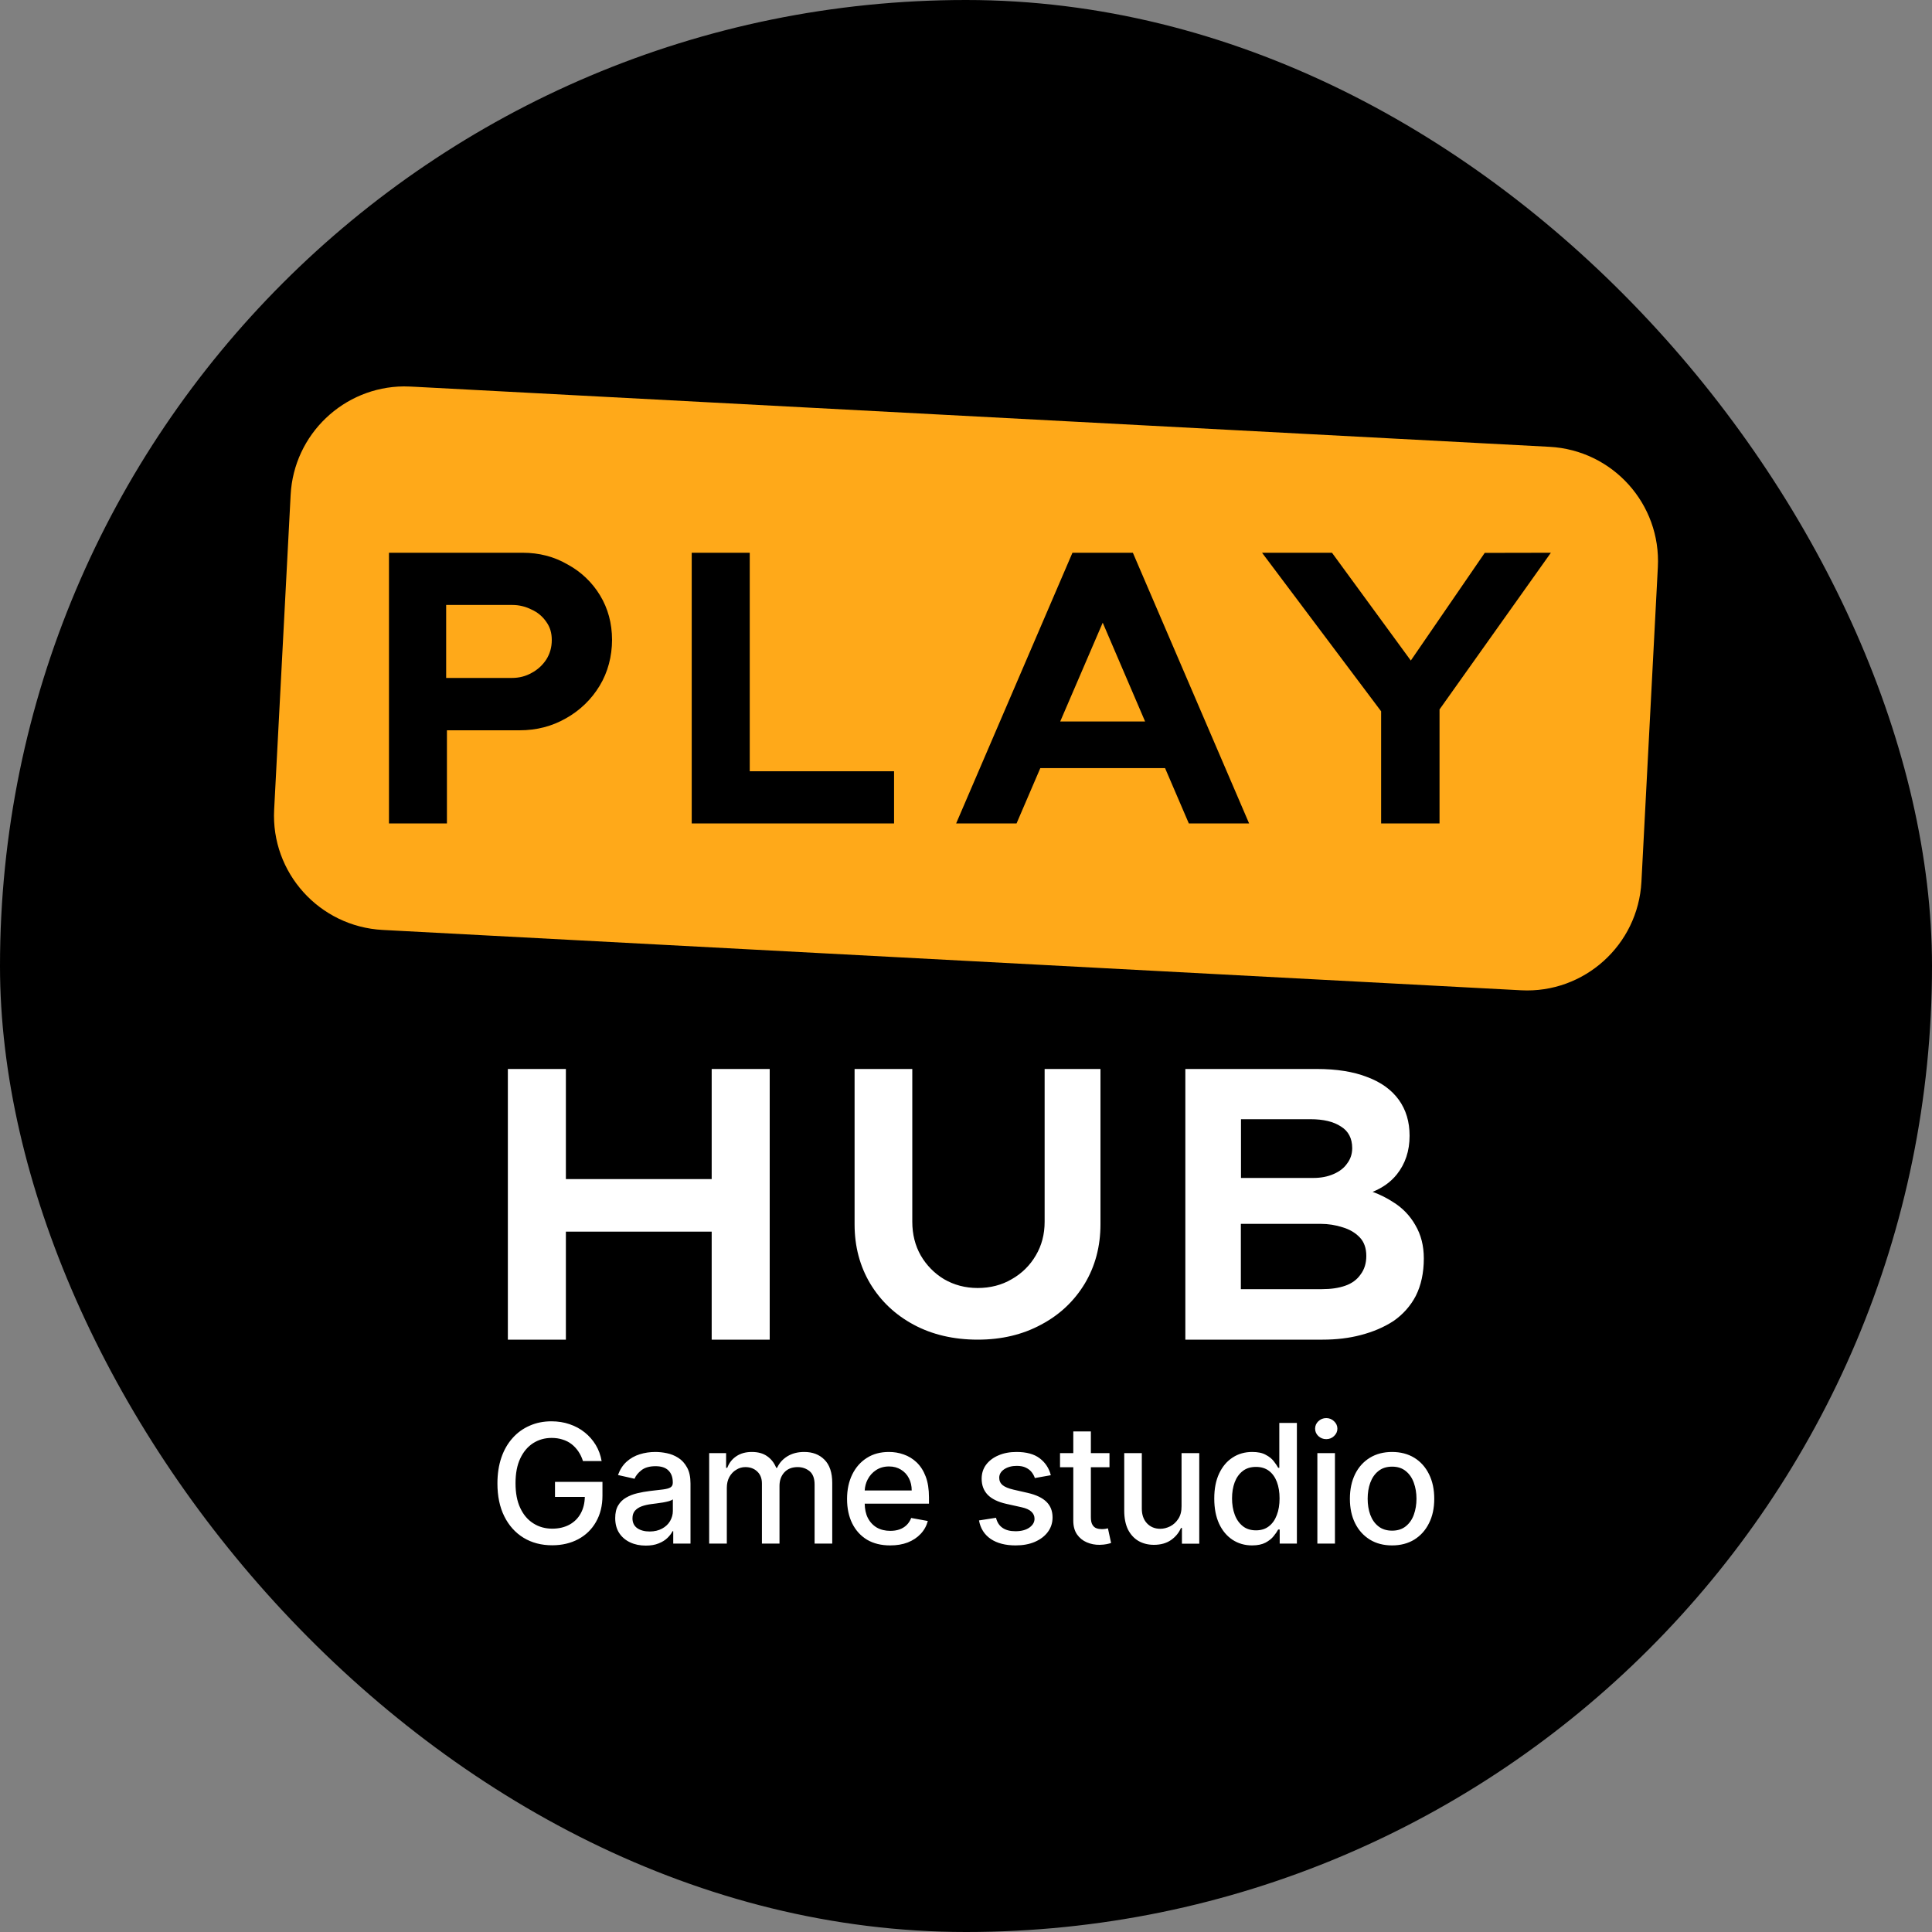 <svg width="30" height="30" viewBox="0 0 30 30" fill="none" xmlns="http://www.w3.org/2000/svg">
<rect x="0" y="0" width="30" height="30" fill="#808080" stroke="none"/>
<rect width="30" height="30" rx="15" fill="black"/>
<path d="M6.462 6.007L24.06 6.938C25.042 6.99 25.795 7.827 25.743 8.807L25.488 13.693C25.436 14.675 24.597 15.429 23.619 15.377L5.941 14.44C4.961 14.388 4.205 13.552 4.257 12.572L4.513 7.685C4.562 6.742 5.339 6.008 6.27 6C6.333 6 6.398 6.004 6.462 6.007ZM6.04 8.583V12.786H6.94V11.34H8.068C8.332 11.34 8.571 11.278 8.788 11.154C9.003 11.034 9.184 10.86 9.311 10.649C9.44 10.436 9.503 10.19 9.504 9.935C9.503 9.679 9.441 9.448 9.317 9.244C9.195 9.042 9.02 8.876 8.812 8.764C8.604 8.643 8.371 8.583 8.116 8.583H6.04ZM10.741 8.583V12.786H13.883V11.976H11.642V8.583H10.741ZM16.653 8.583L14.847 12.786H15.785L16.154 11.927H18.091L18.46 12.786H19.396L17.591 8.583H16.653ZM19.597 8.583L21.446 11.045V12.786H22.353V11.016L24.082 8.583L23.055 8.585L21.907 10.257L20.683 8.583H19.597ZM17.781 11.203H16.463L17.123 9.669L17.781 11.203ZM7.958 9.394C8.062 9.394 8.163 9.419 8.255 9.466C8.348 9.507 8.427 9.574 8.484 9.658C8.541 9.738 8.568 9.827 8.568 9.939C8.568 10.052 8.539 10.151 8.484 10.239C8.427 10.327 8.348 10.4 8.255 10.449C8.163 10.501 8.062 10.527 7.95 10.527H6.928V9.394H7.958Z" fill="#FFA919"/>
<path d="M10.176 22.546C10.232 22.546 10.292 22.552 10.354 22.565C10.418 22.578 10.477 22.602 10.532 22.637C10.588 22.672 10.633 22.722 10.668 22.786C10.704 22.85 10.722 22.933 10.722 23.036V23.969H10.454V23.777H10.443C10.426 23.812 10.399 23.847 10.364 23.881C10.328 23.916 10.283 23.944 10.227 23.966C10.172 23.989 10.105 24 10.028 24C9.939 24 9.858 23.984 9.787 23.951C9.714 23.917 9.657 23.869 9.615 23.805C9.574 23.742 9.553 23.664 9.553 23.572C9.553 23.493 9.568 23.427 9.599 23.376C9.629 23.325 9.671 23.284 9.722 23.255C9.774 23.225 9.832 23.202 9.896 23.187C9.96 23.172 10.025 23.16 10.092 23.152C10.176 23.142 10.245 23.134 10.297 23.128C10.349 23.121 10.387 23.111 10.411 23.096C10.435 23.081 10.447 23.058 10.447 23.025V23.018C10.447 22.939 10.424 22.877 10.379 22.833C10.335 22.789 10.268 22.767 10.18 22.767C10.088 22.767 10.015 22.787 9.962 22.828C9.91 22.868 9.873 22.913 9.853 22.962L9.596 22.904C9.627 22.819 9.671 22.75 9.73 22.697C9.789 22.644 9.857 22.606 9.934 22.582C10.01 22.558 10.091 22.546 10.176 22.546ZM13.803 22.546C13.882 22.546 13.959 22.558 14.033 22.585C14.108 22.611 14.175 22.652 14.234 22.708C14.293 22.765 14.34 22.837 14.374 22.927C14.408 23.016 14.425 23.124 14.425 23.252V23.349H13.427C13.429 23.434 13.444 23.508 13.475 23.569C13.509 23.635 13.556 23.685 13.615 23.72C13.675 23.754 13.745 23.771 13.825 23.771C13.877 23.771 13.924 23.764 13.967 23.749C14.009 23.734 14.046 23.712 14.077 23.682C14.108 23.652 14.132 23.615 14.149 23.571L14.407 23.618C14.387 23.694 14.35 23.761 14.296 23.818C14.243 23.875 14.176 23.919 14.096 23.951C14.016 23.982 13.925 23.997 13.822 23.997C13.684 23.997 13.564 23.968 13.464 23.909C13.365 23.849 13.288 23.765 13.234 23.657C13.18 23.549 13.153 23.421 13.153 23.276C13.153 23.132 13.18 23.005 13.234 22.895C13.288 22.785 13.364 22.699 13.461 22.638C13.558 22.576 13.672 22.546 13.803 22.546ZM15.785 22.546C15.937 22.546 16.057 22.578 16.144 22.644C16.231 22.71 16.289 22.797 16.317 22.907L16.069 22.951C16.059 22.919 16.042 22.889 16.02 22.86C15.998 22.832 15.968 22.808 15.93 22.79C15.892 22.771 15.845 22.762 15.788 22.762C15.711 22.762 15.646 22.78 15.594 22.814C15.542 22.849 15.516 22.893 15.516 22.947C15.516 22.994 15.534 23.032 15.568 23.061C15.603 23.089 15.659 23.113 15.737 23.131L15.96 23.182C16.09 23.212 16.186 23.258 16.249 23.32C16.313 23.383 16.344 23.463 16.344 23.563C16.344 23.647 16.32 23.722 16.271 23.788C16.223 23.853 16.156 23.904 16.069 23.942C15.983 23.979 15.883 23.997 15.77 23.997C15.613 23.997 15.484 23.964 15.384 23.897C15.285 23.829 15.224 23.733 15.202 23.609L15.466 23.568C15.483 23.637 15.516 23.69 15.568 23.725C15.619 23.76 15.686 23.777 15.768 23.777C15.858 23.777 15.929 23.758 15.983 23.721C16.037 23.683 16.064 23.637 16.064 23.583C16.064 23.539 16.047 23.502 16.014 23.472C15.982 23.442 15.932 23.42 15.865 23.405L15.627 23.352C15.496 23.323 15.399 23.275 15.336 23.21C15.274 23.145 15.243 23.062 15.243 22.962C15.243 22.879 15.266 22.806 15.312 22.744C15.359 22.682 15.423 22.633 15.504 22.599C15.586 22.563 15.68 22.546 15.785 22.546ZM21.616 22.546C21.747 22.546 21.863 22.576 21.961 22.636C22.059 22.696 22.135 22.781 22.189 22.89C22.244 23 22.271 23.127 22.271 23.273C22.271 23.418 22.244 23.545 22.189 23.653C22.135 23.762 22.059 23.846 21.961 23.907C21.863 23.967 21.747 23.997 21.616 23.997C21.484 23.997 21.369 23.967 21.271 23.907C21.173 23.846 21.096 23.762 21.042 23.653C20.988 23.545 20.961 23.418 20.961 23.273C20.961 23.127 20.988 23 21.042 22.89C21.096 22.781 21.173 22.696 21.271 22.636C21.369 22.576 21.484 22.546 21.616 22.546ZM20.138 23.969H19.871V23.75H19.848C19.832 23.78 19.808 23.815 19.777 23.853C19.747 23.892 19.704 23.925 19.651 23.954C19.597 23.982 19.528 23.997 19.442 23.997C19.329 23.997 19.228 23.968 19.139 23.91C19.05 23.851 18.98 23.768 18.93 23.66C18.88 23.551 18.855 23.421 18.855 23.269C18.855 23.117 18.88 22.988 18.931 22.88C18.982 22.772 19.052 22.689 19.141 22.632C19.23 22.574 19.331 22.546 19.444 22.546C19.531 22.546 19.601 22.56 19.654 22.59C19.708 22.618 19.75 22.652 19.779 22.69C19.809 22.729 19.832 22.762 19.848 22.792H19.865V22.095H20.138V23.969ZM8.563 22.07C8.664 22.07 8.758 22.085 8.845 22.115C8.933 22.145 9.011 22.187 9.079 22.242C9.148 22.297 9.205 22.362 9.251 22.438C9.296 22.513 9.326 22.596 9.342 22.687H9.052C9.035 22.632 9.011 22.582 8.981 22.538C8.951 22.494 8.916 22.456 8.876 22.425C8.835 22.393 8.788 22.369 8.735 22.353C8.684 22.336 8.627 22.328 8.565 22.328C8.459 22.328 8.364 22.355 8.279 22.409C8.194 22.464 8.127 22.543 8.078 22.648C8.029 22.752 8.005 22.88 8.005 23.031C8.005 23.183 8.029 23.312 8.079 23.417C8.128 23.522 8.196 23.601 8.282 23.655C8.368 23.71 8.466 23.737 8.575 23.737C8.677 23.737 8.766 23.716 8.842 23.675C8.918 23.633 8.977 23.575 9.018 23.499C9.058 23.426 9.079 23.341 9.081 23.244H8.618V23.01H9.355V23.224C9.355 23.381 9.321 23.517 9.254 23.633C9.188 23.749 9.096 23.838 8.978 23.901C8.861 23.963 8.727 23.995 8.575 23.995C8.406 23.995 8.257 23.956 8.129 23.878C8.002 23.8 7.902 23.689 7.831 23.546C7.759 23.402 7.724 23.231 7.724 23.034C7.724 22.884 7.745 22.75 7.786 22.631C7.827 22.512 7.886 22.411 7.961 22.328C8.036 22.244 8.125 22.181 8.227 22.137C8.329 22.092 8.441 22.07 8.563 22.07ZM16.939 22.564H17.228V22.783H16.939V23.557C16.939 23.61 16.947 23.65 16.963 23.676C16.979 23.703 16.999 23.721 17.024 23.73C17.05 23.74 17.078 23.744 17.108 23.744C17.13 23.744 17.149 23.743 17.165 23.74C17.182 23.737 17.195 23.734 17.204 23.732L17.253 23.959C17.237 23.965 17.215 23.971 17.186 23.977C17.156 23.983 17.12 23.987 17.076 23.988C17.004 23.989 16.937 23.976 16.875 23.949C16.812 23.922 16.762 23.881 16.723 23.825C16.685 23.769 16.666 23.698 16.666 23.613V22.783H16.46V22.564H16.666V22.227H16.939V22.564ZM17.73 23.425C17.73 23.521 17.757 23.597 17.81 23.654C17.863 23.71 17.932 23.739 18.017 23.739C18.068 23.739 18.119 23.726 18.17 23.701C18.221 23.675 18.263 23.636 18.297 23.584C18.331 23.532 18.348 23.466 18.347 23.387V22.564H18.622V23.97H18.353V23.726H18.338C18.306 23.801 18.254 23.864 18.183 23.914C18.112 23.963 18.024 23.988 17.918 23.988C17.828 23.988 17.748 23.968 17.678 23.928C17.61 23.888 17.555 23.828 17.515 23.75C17.477 23.671 17.457 23.574 17.457 23.458V22.564H17.73V23.425ZM12.489 22.546C12.617 22.546 12.721 22.585 12.801 22.665C12.882 22.745 12.923 22.866 12.923 23.027V23.969H12.649V23.052C12.649 22.957 12.623 22.888 12.572 22.845C12.52 22.803 12.458 22.781 12.386 22.781C12.297 22.781 12.228 22.809 12.178 22.864C12.129 22.918 12.104 22.988 12.104 23.073V23.969H11.831V23.035C11.831 22.959 11.808 22.897 11.76 22.851C11.713 22.805 11.65 22.781 11.574 22.781C11.522 22.781 11.475 22.795 11.431 22.823C11.387 22.849 11.352 22.887 11.325 22.935C11.299 22.983 11.286 23.039 11.286 23.103V23.969H11.012V22.564H11.275V22.792H11.293C11.322 22.715 11.37 22.654 11.436 22.611C11.502 22.567 11.582 22.546 11.675 22.546C11.769 22.546 11.848 22.567 11.911 22.611C11.975 22.655 12.022 22.716 12.053 22.792H12.067C12.101 22.717 12.154 22.658 12.227 22.613C12.301 22.568 12.388 22.546 12.489 22.546ZM20.729 23.969H20.456V22.564H20.729V23.969ZM10.448 23.281C10.438 23.291 10.419 23.3 10.391 23.309C10.364 23.317 10.332 23.323 10.297 23.33C10.261 23.335 10.227 23.34 10.194 23.345C10.16 23.349 10.132 23.353 10.109 23.356C10.056 23.363 10.008 23.374 9.964 23.39C9.921 23.406 9.886 23.429 9.86 23.458C9.834 23.488 9.821 23.527 9.821 23.576C9.821 23.643 9.846 23.695 9.896 23.73C9.946 23.764 10.01 23.781 10.088 23.781C10.163 23.781 10.228 23.765 10.281 23.736C10.336 23.706 10.377 23.667 10.405 23.619C10.433 23.57 10.448 23.518 10.448 23.462V23.281ZM21.617 22.774C21.531 22.774 21.459 22.797 21.403 22.843C21.346 22.888 21.305 22.949 21.277 23.025C21.25 23.1 21.237 23.182 21.237 23.272C21.237 23.362 21.25 23.445 21.277 23.52C21.305 23.595 21.346 23.655 21.403 23.7C21.459 23.745 21.531 23.768 21.617 23.768C21.702 23.768 21.773 23.745 21.829 23.7C21.885 23.655 21.927 23.595 21.954 23.52C21.981 23.445 21.995 23.362 21.995 23.272C21.995 23.182 21.981 23.1 21.954 23.025C21.927 22.949 21.885 22.888 21.829 22.843C21.773 22.797 21.702 22.774 21.617 22.774ZM19.503 22.778C19.42 22.778 19.352 22.799 19.297 22.842C19.242 22.885 19.2 22.943 19.172 23.017C19.145 23.09 19.131 23.174 19.131 23.267C19.131 23.36 19.145 23.445 19.173 23.52C19.201 23.595 19.243 23.654 19.298 23.698C19.353 23.742 19.422 23.763 19.503 23.763C19.581 23.763 19.648 23.743 19.702 23.701C19.757 23.659 19.798 23.601 19.826 23.526C19.855 23.452 19.869 23.365 19.869 23.267C19.869 23.169 19.855 23.084 19.827 23.01C19.799 22.937 19.758 22.88 19.704 22.839C19.649 22.798 19.582 22.778 19.503 22.778ZM13.805 22.771C13.728 22.771 13.661 22.79 13.603 22.828C13.547 22.865 13.503 22.914 13.472 22.975C13.445 23.027 13.431 23.083 13.427 23.144H14.157C14.157 23.072 14.142 23.008 14.113 22.953C14.084 22.896 14.042 22.852 13.989 22.82C13.937 22.788 13.876 22.771 13.805 22.771ZM20.594 22.02C20.641 22.02 20.682 22.037 20.715 22.069C20.749 22.101 20.767 22.139 20.767 22.184C20.767 22.229 20.749 22.267 20.715 22.299C20.682 22.331 20.641 22.347 20.594 22.347C20.546 22.347 20.505 22.331 20.471 22.299C20.438 22.267 20.421 22.229 20.421 22.184C20.421 22.139 20.438 22.101 20.471 22.069C20.505 22.037 20.546 22.02 20.594 22.02ZM8.787 18.309H11.051V16.599H11.952V20.802H11.051V19.125H8.787V20.802H7.886V16.599H8.787V18.309ZM14.166 18.971C14.166 19.165 14.21 19.341 14.297 19.494C14.384 19.645 14.509 19.773 14.659 19.863C14.814 19.953 14.988 20 15.181 20C15.375 20 15.555 19.955 15.71 19.863C15.865 19.776 15.994 19.649 16.084 19.494C16.176 19.339 16.221 19.165 16.221 18.971V16.599H17.088V19.011C17.088 19.352 17.007 19.66 16.844 19.932C16.681 20.202 16.456 20.415 16.168 20.568C15.882 20.723 15.555 20.802 15.183 20.802C14.808 20.802 14.474 20.724 14.186 20.569C13.9 20.415 13.677 20.203 13.514 19.934C13.351 19.661 13.27 19.353 13.27 19.013V16.599H14.166V18.971ZM20.444 16.599C20.756 16.599 21.018 16.641 21.229 16.724C21.445 16.804 21.608 16.923 21.72 17.077C21.833 17.234 21.888 17.419 21.888 17.636C21.888 17.872 21.821 18.072 21.689 18.237C21.596 18.353 21.471 18.443 21.314 18.507C21.426 18.548 21.531 18.6 21.629 18.664C21.774 18.752 21.893 18.875 21.977 19.023C22.065 19.172 22.109 19.344 22.109 19.54C22.109 19.764 22.067 19.958 21.984 20.123C21.903 20.279 21.782 20.414 21.636 20.514C21.488 20.61 21.32 20.681 21.132 20.73C20.948 20.779 20.749 20.802 20.538 20.802H18.406V16.599H20.444ZM19.268 20.018H20.528C20.668 20.018 20.788 20 20.888 19.965C20.992 19.929 21.072 19.87 21.127 19.79C21.187 19.711 21.216 19.614 21.216 19.502C21.216 19.382 21.182 19.285 21.114 19.214C21.045 19.142 20.957 19.09 20.85 19.058C20.74 19.022 20.624 19.004 20.509 19.004H19.268V20.018ZM19.27 18.291H20.396C20.512 18.291 20.616 18.271 20.709 18.23C20.801 18.19 20.871 18.136 20.918 18.067C20.97 17.999 20.997 17.919 20.997 17.828C20.997 17.677 20.938 17.564 20.823 17.493C20.707 17.416 20.549 17.379 20.349 17.379H19.27V18.291Z" fill="white"/>
</svg>
